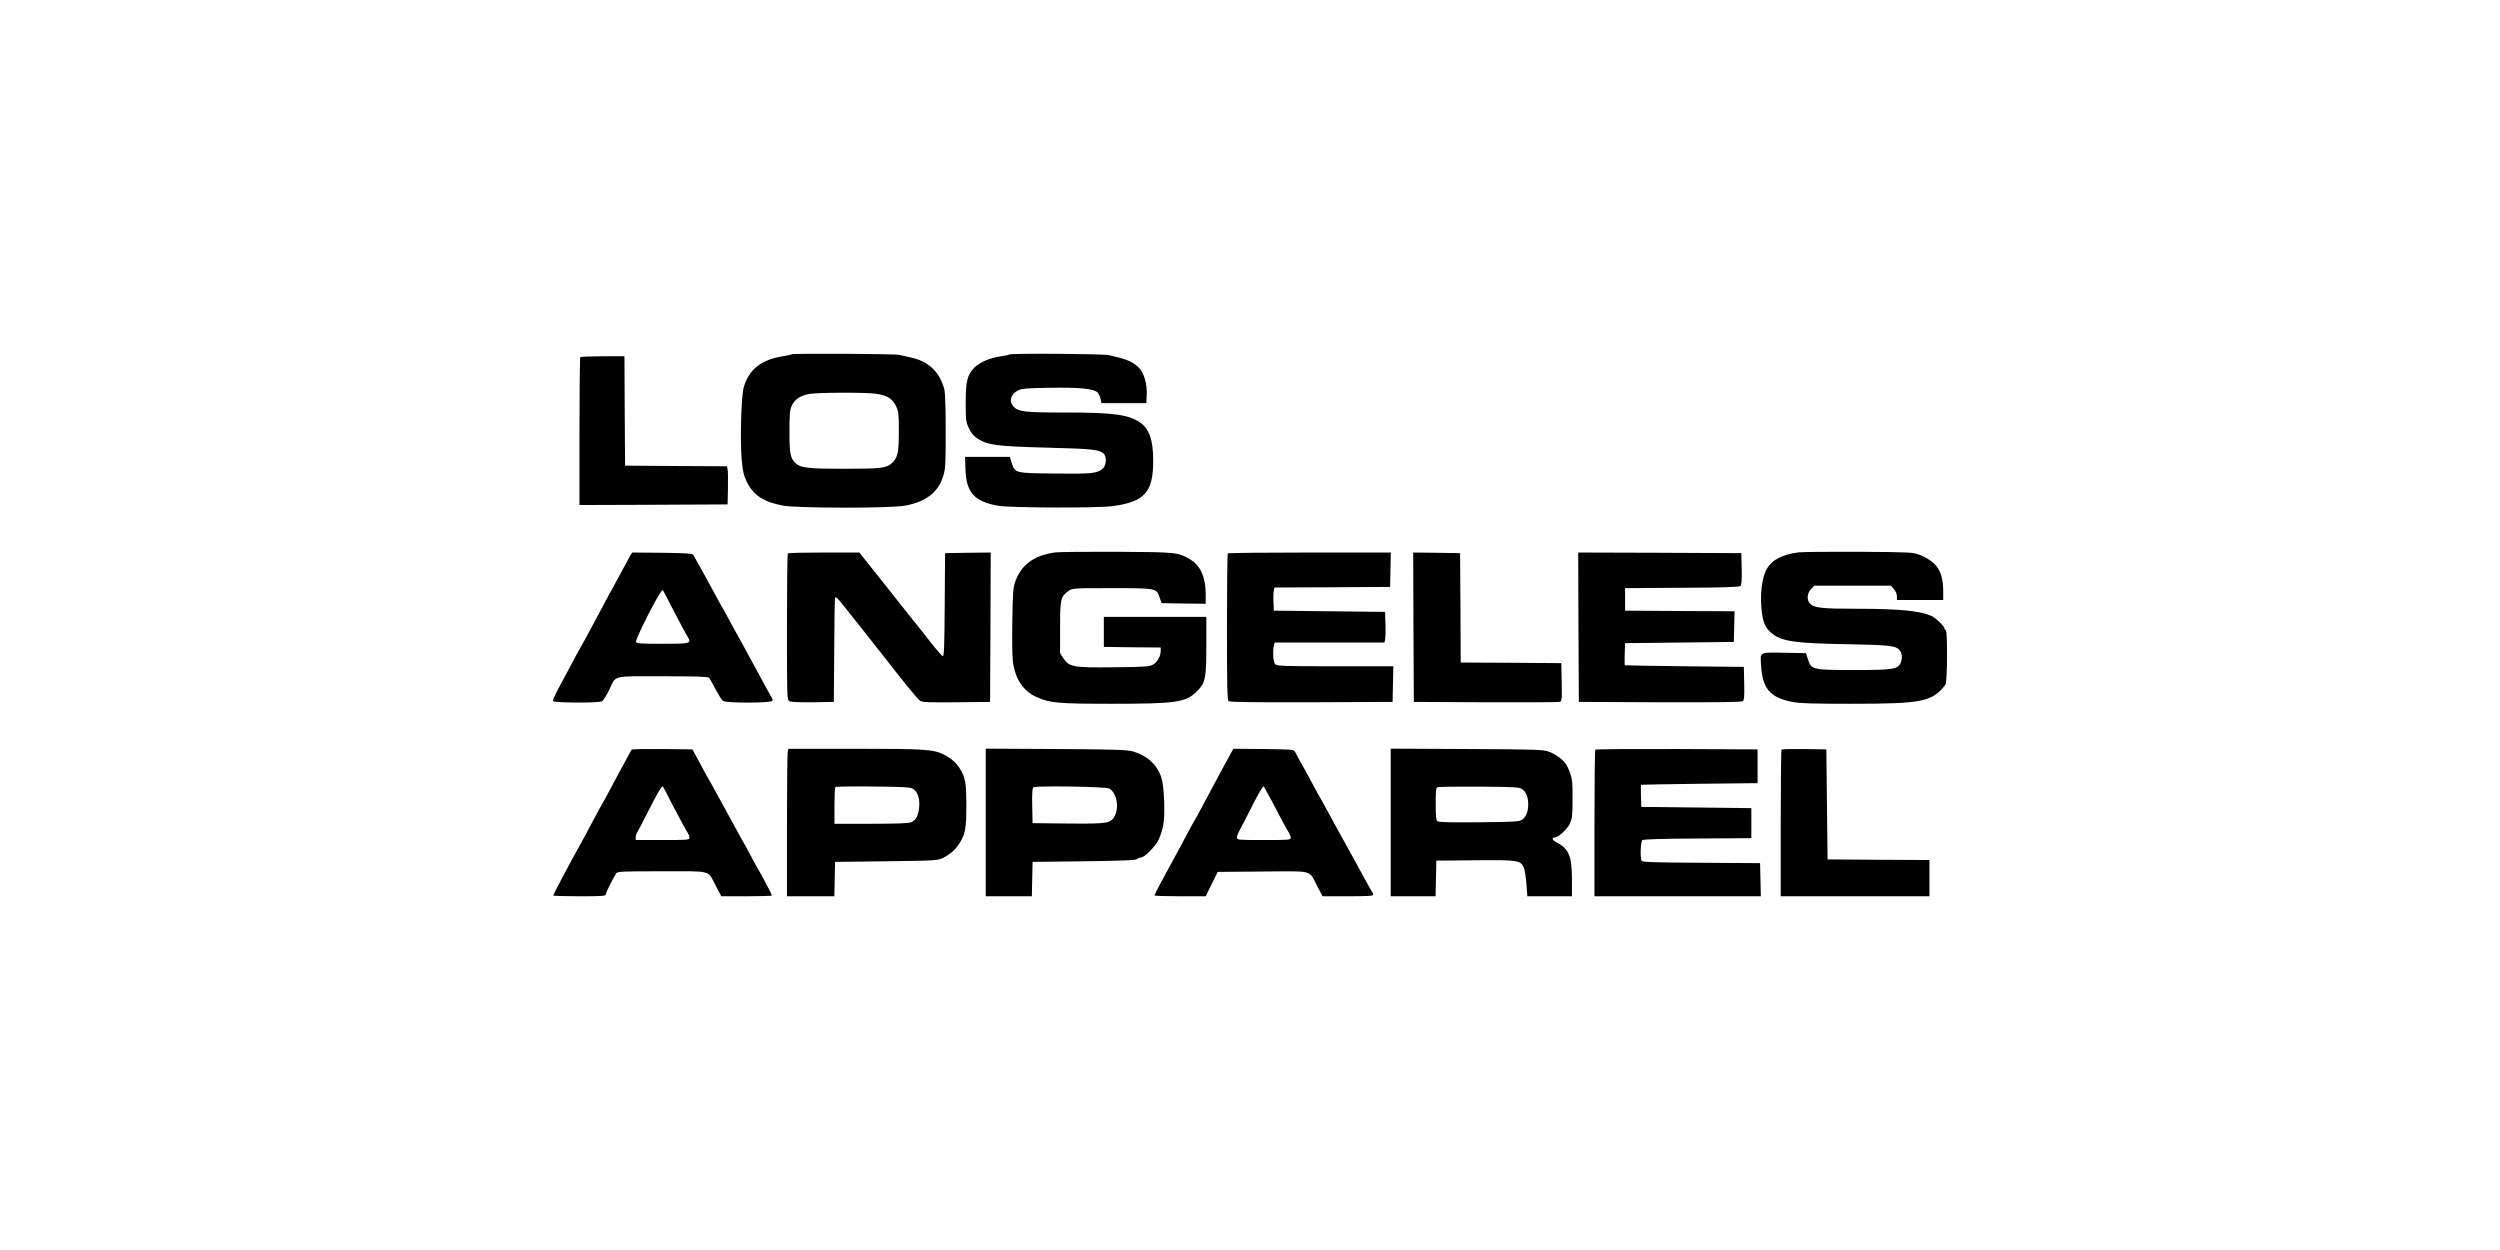 <svg xml:space="preserve" style="enable-background:new 0 0 2000 1000;" viewBox="0 0 2000 1000" y="0px" x="0px" xmlns:xlink="http://www.w3.org/1999/xlink" xmlns="http://www.w3.org/2000/svg" id="レイヤー_1" version="1.0">
<g transform="translate(0,1000) scale(0.1,-0.1)">
	<path d="M6334.7,7165.8c-3-3-36-10-74-16c-172-28-269-105-311-249c-20-71-30-420-16-580c9-94,16-124,41-176c53-108,137-162,292-190
		c122-21,859-22,974,0c166,31,264,106,304,233c19,63,21,89,21,362c0,173-4,312-11,335c-36,140-129,227-271,256c-29,6-69,15-89,20
		C7158.7,7169.8,6343.7,7173.8,6334.7,7165.8z M7009.7,6849.8c88-13,128-38,158-98c21-43,23-60,23-202c0-170-9-211-53-252
		c-44-43-87-48-382-48c-289,0-350,7-389,43c-44,41-51,74-51,254c0,142,3,174,19,209c23,50,70,81,142,93
		C6551.7,6860.8,6925.7,6861.8,7009.7,6849.8z"></path>
	<path d="M8073.7,7163.8c-3-3-32-9-64-14c-88-12-171-47-214-90c-57-57-70-108-70-282c0-140,2-153,26-205c20-41,38-62,71-83
		c80-51,151-60,552-71c362-9,417-15,454-47c26-23,23-93-5-119c-43-40-88-45-383-41c-322,3-321,3-347,85l-15,48h-179h-179l3-97
		c5-187,70-260,262-294c95-17,796-19,915-3c256,35,325,111,325,363c0,166-32,258-107,308c-94,62-214,78-591,78c-326,0-382,6-419,47
		c-40,42-23,101,36,130c31,15,69,18,253,21c238,4,351-7,382-37c10-10,21-34,25-52l7-34h179h180l3,65c5,93-24,185-70,226
		c-50,44-94,62-231,93C8823.7,7169.8,8084.7,7174.8,8073.7,7163.8z"></path>
	<path d="M4642.7,7142.8c-4-3-7-271-7-595v-588l593,2l592,3l3,130c1,72,0,140-3,152l-5,23l-408,2l-407,3l-3,438l-2,437h-173
		C4726.7,7149.8,4645.7,7146.8,4642.7,7142.8z"></path>
	<path d="M8435.7,5579.8c-166-24-264-97-314-233c-16-45-20-89-23-312c-3-148-1-291,5-332c19-137,83-231,188-279
		c108-48,172-54,601-54c520,0,594,11,683,100c68,68,75,102,75,370v225h-410h-410v-120v-120l228-3l227-2v-26c0-43-27-92-62-111
		c-29-16-65-18-306-21c-329-4-365,2-410,71l-27,42v205c0,228,4,247,67,292c33,23,34,23,348,23c358,0,357,0,382-77l15-43l176-3l177-2
		v77c0,134-43,230-123,277c-99,58-104,59-587,62C8690.7,5586.8,8465.7,5584.8,8435.7,5579.8z"></path>
	<path d="M14385.7,5580.8c-133-17-219-65-258-145c-31-62-46-177-37-291c8-110,27-160,73-202c80-74,185-90,642-97
		c319-6,365-12,395-52c17-23,19-64,4-98c-23-50-63-56-372-56c-333,0-341,2-369,85l-16,50l-159,3c-221,4-207,11-200-102
		c11-186,72-257,254-292c57-11,169-14,463-14c575,0,651,15,758,153c15,20,18,437,2,437c-5,0-10,6-10,13c0,16-65,80-99,97
		c-82,42-256,60-594,60c-290,0-352,7-383,42c-28,30-23,83,9,116l27,27h306h306l24-28c14-16,24-41,24-58v-29h185h185v66
		c0,164-49,240-193,297c-49,19-74,20-482,23C14634.7,5586.8,14415.7,5584.8,14385.7,5580.8z"></path>
	<path d="M5037.7,5547.8c-10-18-45-82-77-143c-32-60-61-114-65-120c-4-5-31-55-60-110s-65-122-80-150c-15-27-46-86-70-130
		s-46-84-50-90c-4-5-33-59-65-120c-32-60-79-149-105-196c-25-47-44-91-42-97c5-15,364-17,392-2c10,5,35,45,56,87
		c60,125,14,113,429,113c278,0,365-3,372-12c6-7,29-49,52-93c24-44,50-86,59-92c24-19,388-18,395,1c3,7,2,17-2,22c-5,5-26,43-48,84
		c-49,91-157,289-189,348c-55,98-73,131-114,207c-24,44-46,85-50,90c-4,6-29,51-55,100c-39,73-126,231-174,315c-7,13-47,15-249,18
		l-240,2L5037.7,5547.8z M5327.7,5232.8c45-89,150-288,170-321c37-60,32-62-197-62c-176,0-206,2-212,15c-8,23,193,415,212,415
		C5302.7,5279.8,5314.7,5258.8,5327.7,5232.8z"></path>
	<path d="M6302.7,5572.8c-4-3-7-269-7-589c0-571,0-584,20-594c12-6,83-9,187-8l168,3l3,410c1,226,4,416,7,423c3,9,14,2,33-20
		c24-28,293-367,387-488c141-182,241-304,260-316c18-12,69-14,291-12l269,3l3,598l2,597l-182-2l-183-3l-3-412c-2-321-5-413-15-413
		c-6,1-52,53-101,116s-96,123-105,133s-79,99-156,196c-77,98-177,224-223,281l-83,104h-283
		C6436.7,5579.8,6305.7,5576.8,6302.7,5572.8z"></path>
	<path d="M9822.7,5572.8c-4-3-7-268-7-588c0-479,2-585,14-594c9-8,191-10,662-9l649,3l3,143l3,142h-465c-409,0-466,2-480,16
		c-16,16-22,106-10,152l6,22h439h439l5,23c3,12,5,67,3,122l-3,100l-445,5l-445,5l-3,70c-2,38,0,80,3,92l5,23l463,2l462,3l3,138
		l3,137h-649C10120.7,5579.8,9825.7,5576.8,9822.7,5572.8z"></path>
	<path d="M11307.7,4982.8l3-598l570-3c314-1,580,0,593,3c22,5,22,7,20,158l-3,152l-402,3l-403,2l-2,438l-3,437l-188,3l-187,2
		L11307.7,4982.8z"></path>
	<path d="M12627.7,4982.8l3-598l649-3c479-1,652,1,663,9c11,9,13,41,11,143l-3,131l-475,5c-261,3-476,7-478,8c-1,1-1,41,0,90l3,87
		l435,5l435,5l3,122l3,123l-438,2l-438,3v90v90l454,3c321,1,458,6,468,14s13,40,11,137l-3,126l-653,3l-652,2L12627.7,4982.8z"></path>
	<path d="M5052.7,4002.8c-3-5-19-35-37-68s-45-82-60-110c-15-27-51-95-80-150s-56-104-60-110c-4-5-29-50-55-100
		c-64-121-113-211-143-265c-72-130-192-357-192-364c0-3,95-6,210-6c175,0,210,2,210,14c0,13,51,116,82,166c12,19,24,20,369,20
		c409,0,361,13,430-117l44-83h202c112,0,203,3,203,6c0,7-97,192-110,209c-4,6-31,55-60,110s-56,105-60,110c-4,6-27,46-50,90
		c-24,44-66,121-93,170c-28,50-66,119-85,155s-38,70-42,75c-4,6-29,51-55,100c-27,50-56,104-65,120l-17,30l-241,3
		C5165.7,4008.8,5054.7,4006.8,5052.7,4002.8z M5327.7,3662.8c51-102,162-309,175-328c7-11,13-27,13-37c0-17-16-18-215-18h-215v23
		c0,12,6,31,14,42c7,11,48,90,91,175c68,134,101,190,111,190C5302.7,3709.8,5314.7,3688.8,5327.7,3662.8z"></path>
	<path d="M6301.7,3987.8c-3-13-6-278-6-590v-568h190h189l3,138l3,137l410,5c399,5,411,6,455,28c58,29,100,67,131,117
		c46,74,54,118,54,300c0,180-8,227-51,295c-29,47-70,83-122,110c-88,46-151,50-718,50h-532L6301.7,3987.8z M7303.7,3689.8
		c38-25,55-76,50-145c-6-68-25-106-64-123c-17-8-118-12-319-12h-295v143c0,79,3,147,7,151c5,4,141,6,303,4
		C7226.7,3705.8,7284.7,3701.8,7303.7,3689.8z"></path>
	<path d="M7885.7,3419.8v-590h185h184l3,138l3,137l412,5c311,4,415,8,425,18c6,6,20,12,29,12c29,0,115,87,142,142
		c14,29,31,81,37,115c17,83,8,311-14,380c-32,102-112,177-222,210c-52,15-123,18-621,21l-563,3V3419.8z M8873.7,3691.8
		c58-33,81-141,46-216c-31-63-52-67-374-64l-285,3l-3,139c-2,105,1,142,10,148C8289.7,3715.8,8846.7,3706.8,8873.7,3691.8z"></path>
	<path d="M9854.7,3987.8c-7-13-20-36-29-53c-9-16-35-64-57-105c-40-73-57-105-158-295c-26-49-51-94-55-100c-4-5-29-50-55-100
		c-60-113-111-207-143-265c-62-112-122-227-122-233c0-4,92-7,205-7h205l48,98l48,97l360,3c415,3,366,16,435-115l44-83h202
		c160,0,203,3,203,13c0,7-4,17-9,23c-4,5-28,45-51,89c-24,44-66,121-93,170c-28,50-62,113-77,140c-15,28-37,68-50,90
		c-12,22-39,72-60,110c-21,39-48,88-60,110c-32,56-61,108-105,190c-20,39-54,99-74,135s-41,74-46,85c-10,19-22,20-252,23l-242,2
		L9854.7,3987.8z M10142.7,3649.8c17-30,59-109,93-175c35-66,69-129,77-140c7-11,13-27,13-37c0-17-16-18-215-18c-207,0-215,1-215,20
		c0,11,8,34,18,52s52,98,92,178c65,129,99,186,105,178C10111.7,3705.8,10126.7,3679.8,10142.7,3649.8z"></path>
	<path d="M11125.7,3419.8v-590h180h179l3,143l3,142l313,3c349,3,361,1,388-63c7-18,16-76,20-129l7-96h178h179v134
		c0,186-25,247-123,297c-34,18-42,39-16,39c28,0,98,63,120,107c21,44,23,61,24,203c0,154-2,168-41,257c-20,44-84,96-147,119
		c-48,18-93,19-659,22l-608,3V3419.8z M12177.7,3686.8c31-22,48-64,48-122s-17-100-48-122c-24-16-57-18-345-21c-235-2-322,0-333,9
		s-14,41-14,139c0,114,2,129,18,133c9,3,159,5,332,4C12121.7,3704.8,12152.7,3702.8,12177.7,3686.8z"></path>
	<path d="M12762.7,4002.8c-4-3-7-269-7-590v-583h665h666l-3,133l-3,132l-469,3c-361,2-472,5-478,15c-14,21-9,153,5,166
		c10,7,146,12,443,13l429,3v120v120l-440,5l-440,5l-3,88c-1,48-1,88,0,89c2,1,212,5,468,8l465,5v135v135l-646,3
		C13059.7,4008.8,12765.7,4006.8,12762.7,4002.8z"></path>
	<path d="M14252.7,4003.8c-4-4-7-270-7-591v-583h595h595v145v145l-407,2l-408,3l-5,440l-5,440l-176,3
		C14338.7,4008.8,14256.7,4006.8,14252.7,4003.8z"></path>
</g>
</svg>
